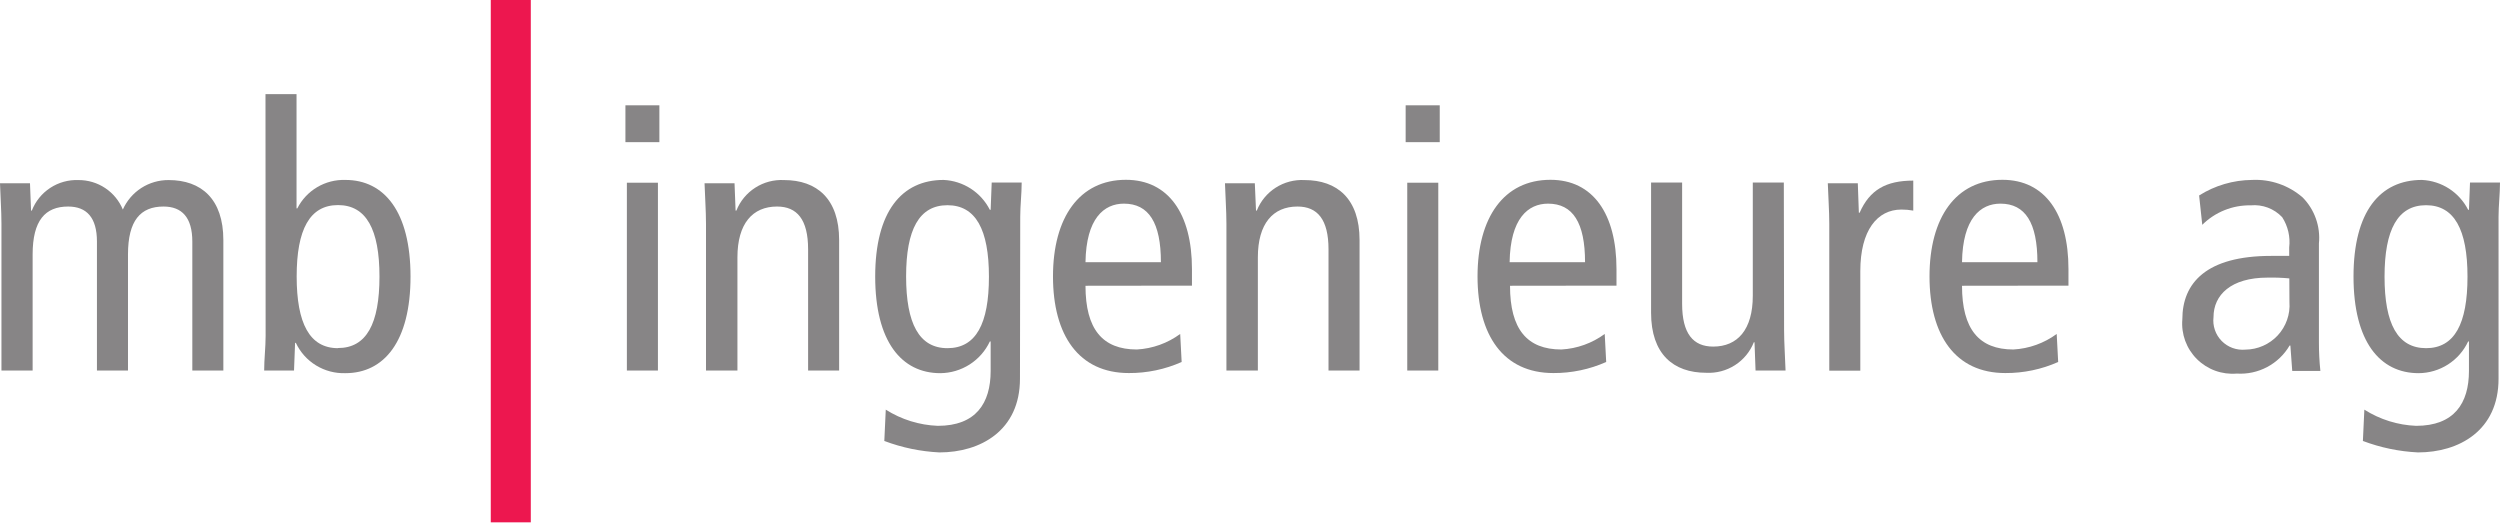 <svg width="153" height="32" viewBox="0 0 153 32" fill="none" xmlns="http://www.w3.org/2000/svg">
<g clip-path="url(#clip0_7092:4970)">
<path d="M0.089 13.695C0.089 12.889 0.024 12.027 0 11.214H1.835L1.9 12.889H1.948C2.169 12.32 2.562 11.834 3.074 11.499C3.586 11.164 4.19 10.996 4.802 11.02C5.383 11.017 5.953 11.187 6.437 11.509C6.921 11.83 7.297 12.289 7.518 12.825C7.758 12.284 8.151 11.825 8.649 11.504C9.148 11.184 9.73 11.015 10.323 11.02C12.312 11.02 13.669 12.172 13.669 14.694V22.677H11.77V14.783C11.77 13.316 11.139 12.64 10.008 12.64C8.601 12.64 7.833 13.493 7.833 15.572V22.677H5.933V14.783C5.933 13.316 5.303 12.64 4.171 12.64C2.765 12.64 1.997 13.493 1.997 15.572V22.677H0.089V13.695Z" fill="#878586"/>
<path d="M16.248 5.76H18.148V12.752H18.196C18.469 12.213 18.891 11.762 19.412 11.454C19.933 11.146 20.532 10.992 21.139 11.012C23.515 11.012 25.124 12.954 25.124 16.925C25.124 20.897 23.507 22.838 21.139 22.838C20.507 22.858 19.883 22.694 19.344 22.364C18.805 22.035 18.375 21.556 18.107 20.985H18.059L17.994 22.677H16.167C16.167 21.976 16.256 21.259 16.256 20.558L16.248 5.76ZM20.686 21.3C22.432 21.3 23.224 19.809 23.224 16.925C23.224 14.041 22.416 12.551 20.686 12.551C18.956 12.551 18.156 14.041 18.156 16.917C18.156 19.793 18.948 21.308 20.686 21.308V21.3Z" fill="#878586"/>
<path d="M40.354 6.445V8.7H38.276V6.445H40.354ZM38.365 11.182H40.265V22.677H38.365V11.182Z" fill="#878586"/>
<path d="M43.207 13.695C43.207 12.889 43.142 12.027 43.118 11.214H44.953L45.018 12.889H45.066C45.294 12.312 45.699 11.821 46.223 11.486C46.746 11.15 47.363 10.987 47.984 11.02C49.997 11.02 51.355 12.172 51.355 14.694V22.677H49.456V15.258C49.456 13.429 48.777 12.64 47.556 12.64C46.061 12.64 45.131 13.679 45.131 15.749V22.677H43.207V13.695Z" fill="#878586"/>
<path d="M62.422 23.177C62.422 26.359 59.997 27.688 57.491 27.688C56.338 27.631 55.2 27.395 54.12 26.987L54.209 25.07C55.164 25.675 56.263 26.017 57.394 26.061C59.722 26.061 60.628 24.683 60.628 22.701V20.897H60.579C60.309 21.473 59.881 21.96 59.345 22.304C58.808 22.647 58.185 22.833 57.548 22.838C55.171 22.838 53.562 20.897 53.562 16.925C53.562 12.954 55.179 11.012 57.75 11.012C58.342 11.04 58.915 11.224 59.413 11.545C59.91 11.867 60.312 12.314 60.579 12.841H60.628L60.692 11.173H62.527C62.527 11.85 62.438 12.575 62.438 13.268L62.422 23.177ZM57.984 21.308C59.73 21.308 60.523 19.817 60.523 16.933C60.523 14.049 59.714 12.559 57.984 12.559C56.254 12.559 55.454 14.041 55.454 16.917C55.454 19.793 56.246 21.308 57.984 21.308Z" fill="#878586"/>
<path d="M66.432 17.489C66.432 20.148 67.475 21.389 69.576 21.389C70.535 21.336 71.456 21.005 72.228 20.438L72.317 22.154C71.3 22.606 70.197 22.837 69.084 22.831C66.028 22.831 64.443 20.526 64.443 16.917C64.443 13.308 66.06 11.004 68.905 11.004C71.508 11.004 72.948 13.083 72.948 16.466V17.481L66.432 17.489ZM71.048 16.047C71.048 13.631 70.304 12.463 68.784 12.463C67.564 12.463 66.472 13.365 66.432 16.047H71.048Z" fill="#878586"/>
<path d="M75.057 13.695C75.057 12.889 74.992 12.027 74.968 11.214H76.795L76.868 12.889H76.916C77.144 12.312 77.549 11.821 78.072 11.486C78.596 11.15 79.213 10.987 79.834 11.02C81.847 11.02 83.205 12.172 83.205 14.694V22.677H81.305V15.258C81.305 13.429 80.627 12.64 79.406 12.64C77.91 12.64 76.981 13.679 76.981 15.749V22.677H75.057V13.695Z" fill="#878586"/>
<path d="M88.112 6.445V8.7H86.026V6.445H88.112ZM86.124 11.182H88.023V22.677H86.124V11.182Z" fill="#878586"/>
<path d="M92.413 17.489C92.413 20.148 93.456 21.389 95.558 21.389C96.516 21.336 97.437 21.005 98.209 20.438L98.299 22.154C97.281 22.606 96.178 22.837 95.065 22.831C92.009 22.831 90.425 20.526 90.425 16.917C90.425 13.308 92.041 11.004 94.887 11.004C97.49 11.004 98.929 13.083 98.929 16.466V17.481L92.413 17.489ZM97.005 16.047C97.005 13.631 96.261 12.463 94.742 12.463C93.52 12.463 92.43 13.365 92.389 16.047H97.005Z" fill="#878586"/>
<path d="M109.186 20.196C109.186 21.002 109.251 21.864 109.276 22.677H107.44L107.376 20.945H107.335C107.107 21.523 106.703 22.014 106.179 22.349C105.655 22.684 105.039 22.847 104.417 22.814C102.404 22.814 101.046 21.662 101.046 19.141V11.173H102.946V18.593C102.946 20.422 103.625 21.211 104.846 21.211C106.341 21.211 107.271 20.172 107.271 18.102V11.173H109.17L109.186 20.196Z" fill="#878586"/>
<path d="M111.952 13.695C111.952 12.889 111.886 12.027 111.862 11.214H113.698L113.762 13.018H113.81C114.425 11.617 115.427 11.053 117.092 11.053V12.889C116.852 12.845 116.609 12.823 116.365 12.825C114.893 12.825 113.851 14.09 113.851 16.595V22.686H111.952V13.695Z" fill="#878586"/>
<path d="M120.075 17.489C120.075 20.148 121.118 21.389 123.219 21.389C124.177 21.336 125.099 21.005 125.87 20.438L125.96 22.154C124.943 22.606 123.84 22.837 122.726 22.831C119.671 22.831 118.086 20.526 118.086 16.917C118.086 13.308 119.703 11.004 122.548 11.004C125.151 11.004 126.59 13.083 126.59 16.466V17.481L120.075 17.489ZM124.69 16.047C124.69 13.631 123.947 12.463 122.427 12.463C121.206 12.463 120.115 13.365 120.075 16.047H124.69Z" fill="#878586"/>
<path d="M134.586 11.963C135.553 11.352 136.674 11.023 137.819 11.012C138.954 10.955 140.067 11.339 140.923 12.084C141.286 12.453 141.563 12.896 141.734 13.384C141.907 13.871 141.969 14.39 141.918 14.903V20.945C141.917 21.532 141.946 22.118 142.007 22.702H140.285L140.171 21.147H140.123C139.797 21.704 139.322 22.159 138.751 22.462C138.18 22.765 137.535 22.904 136.889 22.863C136.443 22.901 135.992 22.841 135.571 22.688C135.15 22.534 134.767 22.291 134.45 21.975C134.132 21.659 133.889 21.277 133.734 20.857C133.581 20.438 133.521 19.989 133.559 19.544C133.559 17.312 135.031 15.661 138.991 15.661H140.099V15.145C140.176 14.497 140.024 13.842 139.67 13.292C139.426 13.033 139.126 12.833 138.792 12.707C138.459 12.582 138.101 12.534 137.746 12.567C137.197 12.557 136.65 12.657 136.141 12.862C135.631 13.067 135.168 13.372 134.779 13.759L134.586 11.963ZM140.107 17.038C139.664 16.997 139.218 16.98 138.773 16.99C136.534 16.99 135.467 18.053 135.467 19.407C135.435 19.672 135.464 19.941 135.551 20.194C135.637 20.447 135.779 20.677 135.967 20.868C136.155 21.059 136.383 21.206 136.635 21.297C136.887 21.389 137.156 21.422 137.423 21.397C137.795 21.393 138.163 21.314 138.502 21.163C138.842 21.013 139.148 20.795 139.4 20.523C139.652 20.25 139.846 19.929 139.968 19.579C140.092 19.229 140.141 18.858 140.114 18.488L140.107 17.038Z" fill="#878586"/>
<path d="M152.911 23.177C152.911 26.359 150.486 27.688 147.98 27.688C146.826 27.631 145.689 27.395 144.609 26.987L144.698 25.07C145.648 25.673 146.741 26.015 147.866 26.061C150.195 26.061 151.1 24.683 151.1 22.701V20.897H151.051C150.782 21.473 150.355 21.961 149.818 22.305C149.281 22.649 148.658 22.834 148.02 22.838C145.643 22.838 144.035 20.897 144.035 16.925C144.035 12.954 145.652 11.012 148.222 11.012C148.814 11.04 149.388 11.224 149.885 11.545C150.382 11.867 150.784 12.314 151.051 12.841H151.1L151.164 11.173H153C153 11.85 152.911 12.575 152.911 13.268V23.177ZM148.473 21.308C150.219 21.308 151.011 19.817 151.011 16.933C151.011 14.049 150.202 12.559 148.473 12.559C146.743 12.559 145.934 14.049 145.934 16.933C145.934 19.817 146.735 21.308 148.481 21.308H148.473Z" fill="#878586"/>
<path d="M31.26 0V31.966" stroke="#ED174F" stroke-width="2.45"/>
</g>
<defs>
<clipPath id="clip0_7092:4970">
<rect width="153" height="32" fill="white"/>
</clipPath>
</defs>
</svg>

